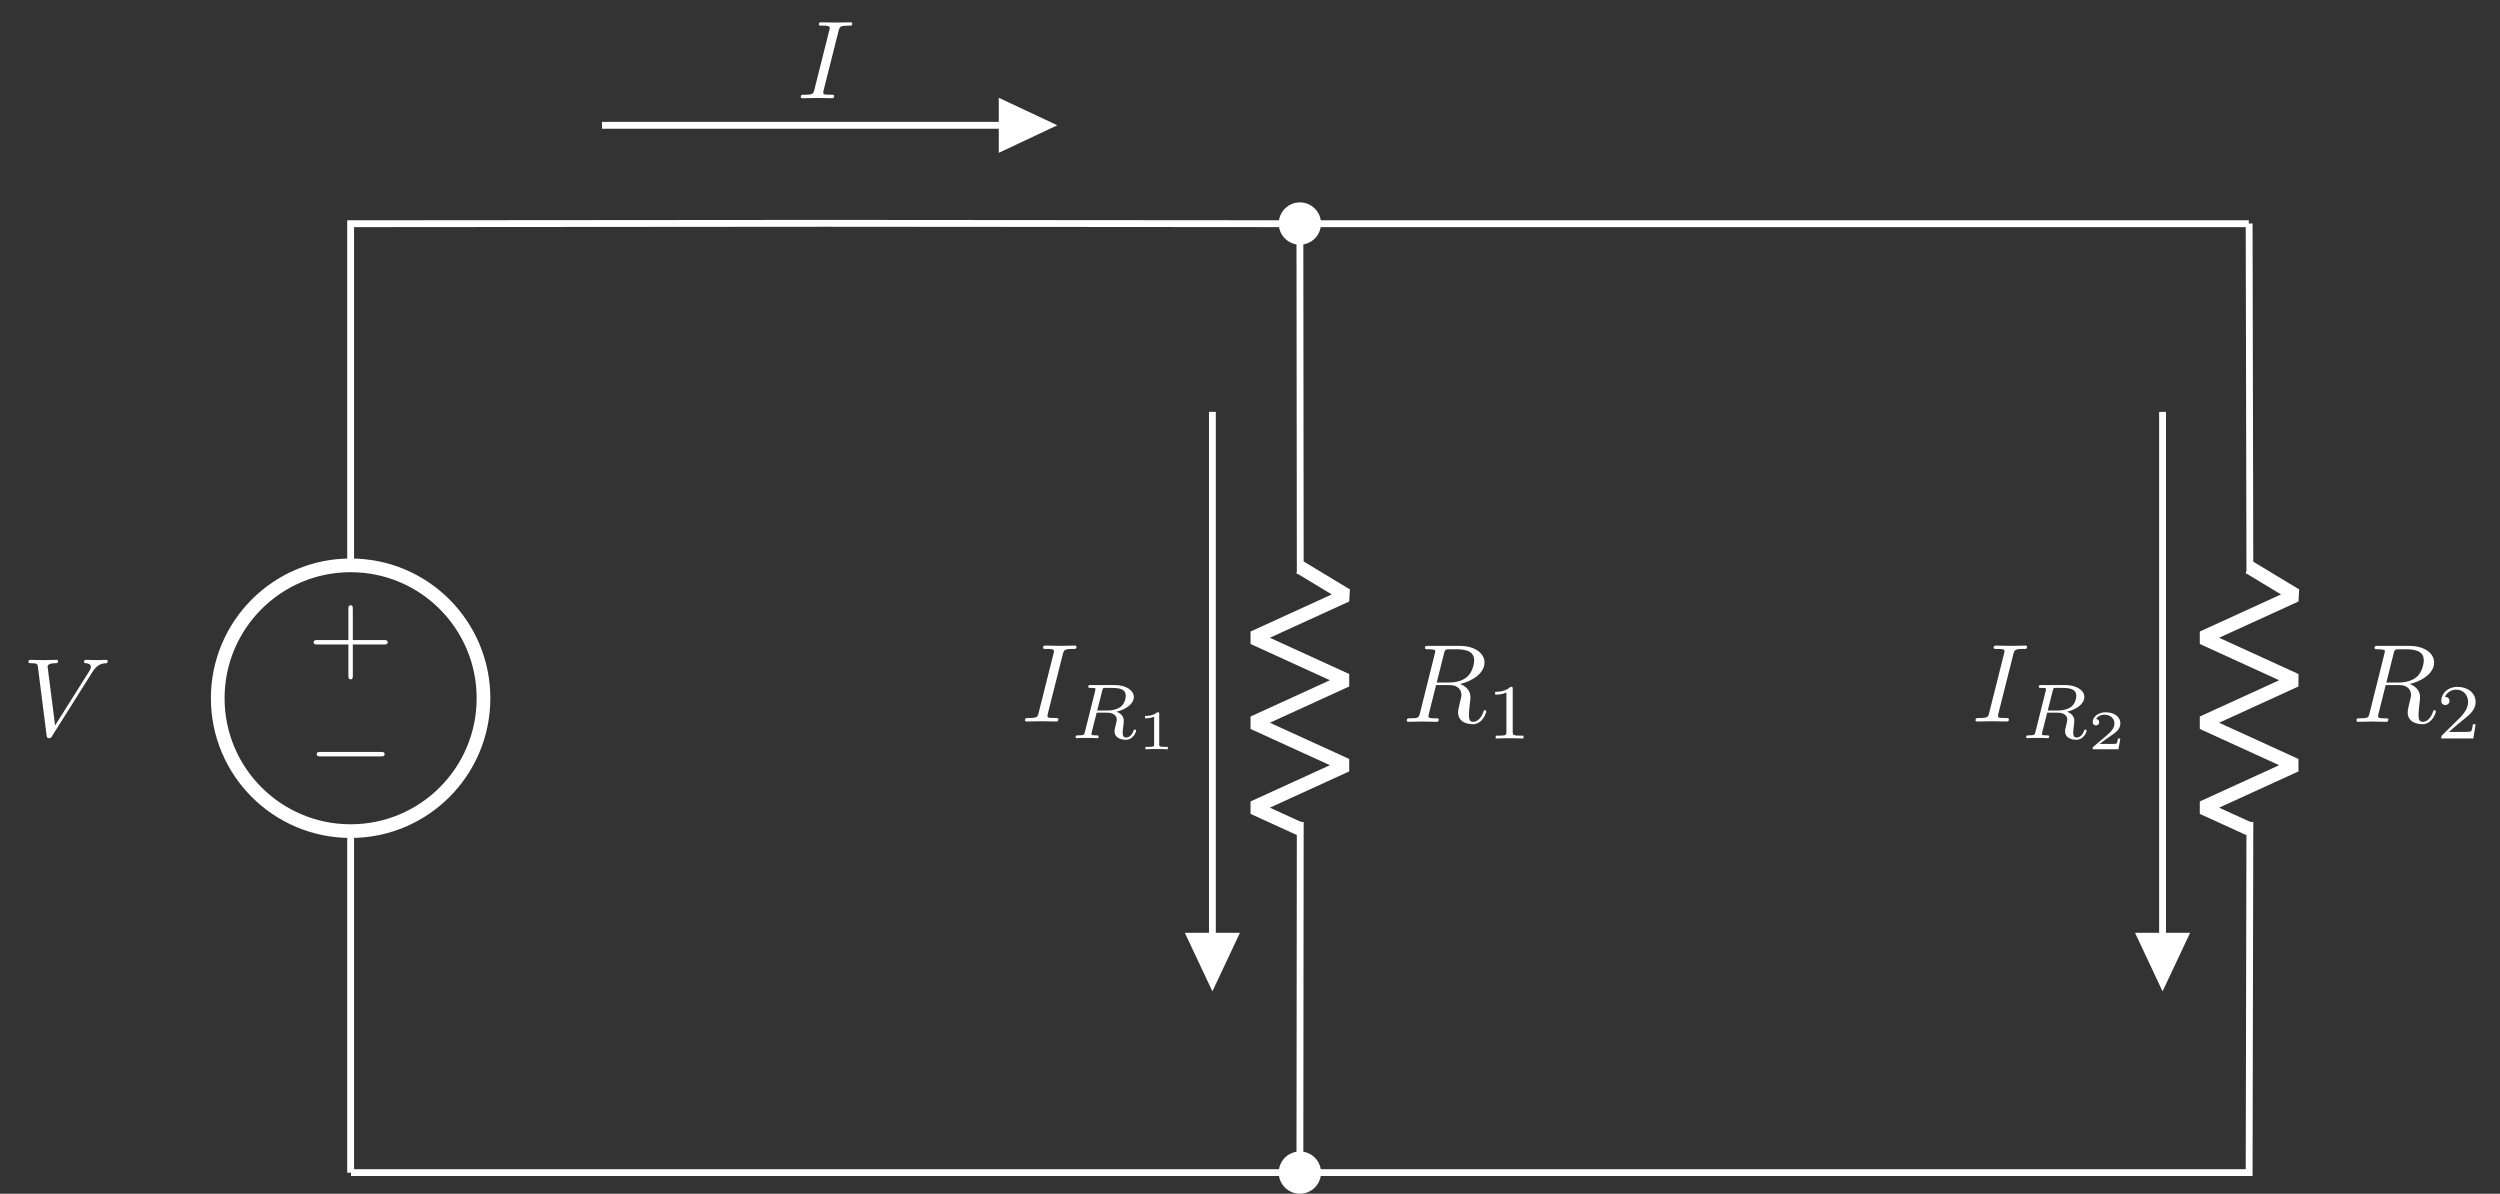 <?xml version="1.0" encoding="UTF-8"?>
<svg xmlns="http://www.w3.org/2000/svg" xmlns:xlink="http://www.w3.org/1999/xlink" width="291.213pt" height="139.051pt" viewBox="0 0 291.213 139.051" version="1.1">
<rect x="0" y="0" width="291.213" height="139.051" fill="#333333" stroke="none"/>
<defs>
<g>
<symbol overflow="visible" id="glyph0-0">
<path style="stroke:none;" d=""/>
</symbol>
<symbol overflow="visible" id="glyph0-1">
<path style="stroke:none;" d="M -8.531 -2.984 C -8.75 -2.984 -8.984 -2.984 -8.984 -3.234 C -8.984 -3.5 -8.75 -3.5 -8.531 -3.5 L -1.531 -3.5 C -1.312 -3.5 -1.078 -3.5 -1.078 -3.234 C -1.078 -2.984 -1.312 -2.984 -1.531 -2.984 Z M -8.531 -2.984 "/>
</symbol>
<symbol overflow="visible" id="glyph1-0">
<path style="stroke:none;" d=""/>
</symbol>
<symbol overflow="visible" id="glyph1-1">
<path style="stroke:none;" d="M -5.297 -2.984 L -8.906 -2.984 C -9.094 -2.984 -9.344 -2.984 -9.344 -3.234 C -9.344 -3.5 -9.094 -3.5 -8.906 -3.5 L -5.297 -3.5 L -5.297 -7.125 C -5.297 -7.312 -5.297 -7.547 -5.031 -7.547 C -4.781 -7.547 -4.781 -7.312 -4.781 -7.125 L -4.781 -3.5 L -1.156 -3.5 C -0.969 -3.5 -0.719 -3.5 -0.719 -3.234 C -0.719 -2.984 -0.969 -2.984 -1.156 -2.984 L -4.781 -2.984 L -4.781 0.641 C -4.781 0.828 -4.781 1.078 -5.031 1.078 C -5.297 1.078 -5.297 0.828 -5.297 0.641 Z M -5.297 -2.984 "/>
</symbol>
<symbol overflow="visible" id="glyph2-0">
<path style="stroke:none;" d=""/>
</symbol>
<symbol overflow="visible" id="glyph2-1">
<path style="stroke:none;" d="M 8.141 -7.375 C 8.766 -8.375 9.312 -8.422 9.797 -8.453 C 9.953 -8.453 9.953 -8.672 9.953 -8.688 C 9.953 -8.797 9.891 -8.844 9.797 -8.844 C 9.453 -8.844 9.078 -8.812 8.734 -8.812 C 8.297 -8.812 7.859 -8.844 7.453 -8.844 C 7.375 -8.844 7.203 -8.844 7.203 -8.594 C 7.203 -8.453 7.312 -8.453 7.406 -8.453 C 7.766 -8.422 8 -8.297 8 -8.016 C 8 -7.828 7.812 -7.531 7.812 -7.531 L 3.828 -1.203 L 2.953 -8.062 C 2.953 -8.281 3.25 -8.453 3.844 -8.453 C 4.031 -8.453 4.172 -8.453 4.172 -8.703 C 4.172 -8.828 4.062 -8.844 3.984 -8.844 C 3.469 -8.844 2.922 -8.812 2.391 -8.812 C 2.156 -8.812 1.906 -8.828 1.672 -8.828 C 1.438 -8.828 1.188 -8.844 0.969 -8.844 C 0.875 -8.844 0.719 -8.844 0.719 -8.594 C 0.719 -8.453 0.844 -8.453 1.047 -8.453 C 1.781 -8.453 1.781 -8.328 1.828 -8 L 2.844 -0.016 C 2.891 0.25 2.938 0.281 3.109 0.281 C 3.312 0.281 3.375 0.219 3.469 0.047 Z M 8.141 -7.375 "/>
</symbol>
<symbol overflow="visible" id="glyph2-2">
<path style="stroke:none;" d="M 4.844 -7.844 C 4.969 -8.312 5 -8.453 6.016 -8.453 C 6.328 -8.453 6.438 -8.453 6.438 -8.688 C 6.438 -8.844 6.297 -8.844 6.25 -8.844 C 5.875 -8.844 4.906 -8.812 4.531 -8.812 C 4.141 -8.812 3.203 -8.844 2.812 -8.844 C 2.719 -8.844 2.547 -8.844 2.547 -8.594 C 2.547 -8.453 2.672 -8.453 2.922 -8.453 C 3.453 -8.453 3.812 -8.453 3.812 -8.203 C 3.812 -8.141 3.812 -8.109 3.781 -7.984 L 2.031 -1.016 C 1.922 -0.531 1.875 -0.406 0.859 -0.406 C 0.562 -0.406 0.438 -0.406 0.438 -0.141 C 0.438 0 0.594 0 0.641 0 C 1.016 0 1.953 -0.031 2.328 -0.031 C 2.719 -0.031 3.672 0 4.062 0 C 4.172 0 4.328 0 4.328 -0.25 C 4.328 -0.406 4.219 -0.406 3.938 -0.406 C 3.703 -0.406 3.641 -0.406 3.375 -0.422 C 3.109 -0.453 3.062 -0.5 3.062 -0.641 C 3.062 -0.75 3.078 -0.859 3.109 -0.953 Z M 4.844 -7.844 "/>
</symbol>
<symbol overflow="visible" id="glyph2-3">
<path style="stroke:none;" d="M 4.859 -7.953 C 4.938 -8.266 4.969 -8.391 5.219 -8.438 C 5.344 -8.453 5.75 -8.453 6.016 -8.453 C 6.938 -8.453 8.375 -8.453 8.375 -7.156 C 8.375 -6.719 8.156 -5.828 7.656 -5.328 C 7.312 -4.984 6.625 -4.578 5.469 -4.578 L 4.016 -4.578 Z M 6.719 -4.406 C 8.031 -4.688 9.578 -5.594 9.578 -6.906 C 9.578 -8.016 8.406 -8.844 6.703 -8.844 L 3.016 -8.844 C 2.766 -8.844 2.641 -8.844 2.641 -8.594 C 2.641 -8.453 2.766 -8.453 3 -8.453 C 3.031 -8.453 3.281 -8.453 3.5 -8.422 C 3.734 -8.391 3.844 -8.375 3.844 -8.219 C 3.844 -8.156 3.828 -8.125 3.797 -7.969 L 2.062 -1.016 C 1.938 -0.5 1.906 -0.406 0.875 -0.406 C 0.641 -0.406 0.531 -0.406 0.531 -0.141 C 0.531 0 0.688 0 0.719 0 C 1.078 0 1.984 -0.031 2.344 -0.031 C 2.703 -0.031 3.625 0 3.984 0 C 4.094 0 4.25 0 4.25 -0.266 C 4.25 -0.406 4.125 -0.406 3.891 -0.406 C 3.406 -0.406 3.047 -0.406 3.047 -0.641 C 3.047 -0.719 3.062 -0.781 3.078 -0.859 L 3.938 -4.281 L 5.484 -4.281 C 6.656 -4.281 6.891 -3.562 6.891 -3.109 C 6.891 -2.922 6.781 -2.516 6.703 -2.219 C 6.625 -1.859 6.5 -1.375 6.5 -1.109 C 6.5 0.281 8.062 0.281 8.219 0.281 C 9.328 0.281 9.781 -1.016 9.781 -1.203 C 9.781 -1.359 9.641 -1.359 9.625 -1.359 C 9.5 -1.359 9.484 -1.266 9.453 -1.172 C 9.125 -0.219 8.578 0 8.281 0 C 7.844 0 7.766 -0.281 7.766 -0.797 C 7.766 -1.188 7.844 -1.859 7.891 -2.266 C 7.922 -2.453 7.938 -2.688 7.938 -2.875 C 7.938 -3.875 7.078 -4.281 6.719 -4.406 Z M 6.719 -4.406 "/>
</symbol>
<symbol overflow="visible" id="glyph3-0">
<path style="stroke:none;" d=""/>
</symbol>
<symbol overflow="visible" id="glyph3-1">
<path style="stroke:none;" d="M 3.031 -5.766 C 3.031 -6.016 3.016 -6.016 2.766 -6.016 C 2.188 -5.453 1.359 -5.438 0.984 -5.438 L 0.984 -5.109 C 1.203 -5.109 1.797 -5.109 2.297 -5.359 L 2.297 -0.75 C 2.297 -0.438 2.297 -0.328 1.391 -0.328 L 1.047 -0.328 L 1.047 0 C 1.219 -0.016 2.328 -0.031 2.672 -0.031 C 2.953 -0.031 4.094 -0.016 4.281 0 L 4.281 -0.328 L 3.938 -0.328 C 3.031 -0.328 3.031 -0.438 3.031 -0.75 Z M 3.031 -5.766 "/>
</symbol>
<symbol overflow="visible" id="glyph3-2">
<path style="stroke:none;" d="M 4.578 -1.656 L 4.266 -1.656 C 4.234 -1.453 4.156 -0.922 4.031 -0.828 C 3.953 -0.766 3.266 -0.766 3.141 -0.766 L 1.469 -0.766 C 2.422 -1.609 2.734 -1.859 3.281 -2.297 C 3.953 -2.828 4.578 -3.391 4.578 -4.25 C 4.578 -5.344 3.609 -6.016 2.453 -6.016 C 1.328 -6.016 0.578 -5.234 0.578 -4.391 C 0.578 -3.938 0.953 -3.891 1.047 -3.891 C 1.266 -3.891 1.531 -4.047 1.531 -4.375 C 1.531 -4.531 1.469 -4.844 1 -4.844 C 1.281 -5.484 1.891 -5.688 2.312 -5.688 C 3.219 -5.688 3.703 -4.984 3.703 -4.25 C 3.703 -3.469 3.141 -2.844 2.844 -2.516 L 0.656 -0.359 C 0.578 -0.266 0.578 -0.25 0.578 0 L 4.312 0 Z M 4.578 -1.656 "/>
</symbol>
<symbol overflow="visible" id="glyph4-0">
<path style="stroke:none;" d=""/>
</symbol>
<symbol overflow="visible" id="glyph4-1">
<path style="stroke:none;" d="M 3.75 -5.562 C 3.812 -5.812 3.828 -5.844 4.031 -5.859 L 4.609 -5.859 C 5.453 -5.859 6.484 -5.859 6.484 -4.938 C 6.484 -4.562 6.312 -3.984 5.891 -3.656 C 5.516 -3.375 4.953 -3.219 4.328 -3.219 L 3.156 -3.219 Z M 5.391 -3.078 C 6.469 -3.328 7.422 -3.984 7.422 -4.797 C 7.422 -5.578 6.5 -6.188 5.188 -6.188 L 2.406 -6.188 C 2.234 -6.188 2.109 -6.188 2.109 -5.984 C 2.109 -5.859 2.219 -5.859 2.406 -5.859 C 2.406 -5.859 2.578 -5.859 2.75 -5.844 C 2.938 -5.828 2.953 -5.812 2.953 -5.719 C 2.953 -5.703 2.953 -5.656 2.922 -5.516 L 1.719 -0.703 C 1.641 -0.406 1.625 -0.328 0.922 -0.328 C 0.766 -0.328 0.641 -0.328 0.641 -0.141 C 0.641 -0.047 0.703 0 0.781 0 C 0.953 0 1.172 -0.031 1.344 -0.031 C 1.516 -0.031 1.781 -0.031 1.953 -0.031 C 2.125 -0.031 2.344 -0.031 2.531 -0.031 C 2.719 -0.031 2.953 0 3.141 0 C 3.188 0 3.328 0 3.328 -0.188 C 3.328 -0.328 3.234 -0.328 3.031 -0.328 C 2.875 -0.328 2.844 -0.328 2.688 -0.344 C 2.484 -0.375 2.484 -0.391 2.484 -0.484 C 2.484 -0.484 2.484 -0.547 2.516 -0.688 L 3.094 -2.969 L 4.328 -2.969 C 5.109 -2.969 5.438 -2.578 5.438 -2.156 C 5.438 -2.047 5.359 -1.734 5.312 -1.516 C 5.203 -1.109 5.172 -0.969 5.172 -0.812 C 5.172 -0.094 5.828 0.188 6.5 0.188 C 7.328 0.188 7.688 -0.703 7.688 -0.875 C 7.688 -0.891 7.672 -1 7.547 -1 C 7.422 -1 7.406 -0.938 7.375 -0.844 C 7.25 -0.438 6.922 -0.078 6.531 -0.078 C 6.297 -0.078 6.125 -0.172 6.125 -0.656 C 6.125 -0.891 6.188 -1.359 6.219 -1.609 C 6.25 -1.844 6.25 -1.938 6.25 -2.031 C 6.25 -2.141 6.25 -2.422 6 -2.703 C 5.828 -2.891 5.578 -3.016 5.391 -3.078 Z M 5.391 -3.078 "/>
</symbol>
<symbol overflow="visible" id="glyph5-0">
<path style="stroke:none;" d=""/>
</symbol>
<symbol overflow="visible" id="glyph5-1">
<path style="stroke:none;" d="M 2.578 -4.109 C 2.578 -4.312 2.562 -4.312 2.344 -4.312 C 1.875 -3.891 1.172 -3.891 1.031 -3.891 L 0.922 -3.891 L 0.922 -3.609 L 1.031 -3.609 C 1.188 -3.609 1.609 -3.625 1.984 -3.797 L 1.984 -0.562 C 1.984 -0.359 1.984 -0.281 1.297 -0.281 L 0.969 -0.281 L 0.969 0 C 1.328 -0.031 1.906 -0.031 2.281 -0.031 C 2.656 -0.031 3.234 -0.031 3.578 0 L 3.578 -0.281 L 3.266 -0.281 C 2.578 -0.281 2.578 -0.359 2.578 -0.562 Z M 2.578 -4.109 "/>
</symbol>
<symbol overflow="visible" id="glyph5-2">
<path style="stroke:none;" d="M 3.812 -1.25 L 3.531 -1.25 C 3.516 -1.125 3.453 -0.719 3.344 -0.656 C 3.297 -0.625 2.75 -0.625 2.656 -0.625 L 1.391 -0.625 C 1.812 -0.938 2.297 -1.297 2.688 -1.562 C 3.266 -1.953 3.812 -2.328 3.812 -3.016 C 3.812 -3.844 3.031 -4.312 2.109 -4.312 C 1.234 -4.312 0.594 -3.797 0.594 -3.172 C 0.594 -2.828 0.875 -2.781 0.969 -2.781 C 1.141 -2.781 1.344 -2.891 1.344 -3.156 C 1.344 -3.391 1.172 -3.516 0.984 -3.531 C 1.156 -3.828 1.531 -4.031 1.969 -4.031 C 2.594 -4.031 3.125 -3.641 3.125 -3.016 C 3.125 -2.469 2.75 -2.062 2.25 -1.641 L 0.672 -0.297 C 0.609 -0.234 0.594 -0.234 0.594 -0.188 L 0.594 0 L 3.594 0 Z M 3.812 -1.25 "/>
</symbol>
</g>
<clipPath id="clip1">
  <path d="M 29 3 L 274 3 L 274 139.051 L 29 139.051 Z M 29 3 "/>
</clipPath>
<clipPath id="clip2">
  <path d="M 129 14 L 163 14 L 163 139.051 L 129 139.051 Z M 129 14 "/>
</clipPath>
<clipPath id="clip3">
  <path d="M 138 123 L 165 123 L 165 139.051 L 138 139.051 Z M 138 123 "/>
</clipPath>
<clipPath id="clip4">
  <path d="M 29 14 L 274 14 L 274 139.051 L 29 139.051 Z M 29 14 "/>
</clipPath>
</defs>
<g id="surface1">
<g clip-path="url(#clip1)" clip-rule="nonzero">
<path style="fill:none;stroke-width:0.797;stroke-linecap:butt;stroke-linejoin:miter;stroke:rgb(100%,100%,100%);stroke-opacity:1;stroke-miterlimit:10;" d="M 0.002 0.002 L 0.002 39.814 M 0.002 70.783 L 0.002 110.552 L 55.299 110.595 M 29.279 122.017 L 81.381 122.017 M 55.299 110.595 L 110.553 110.552 L 221.107 110.552 " transform="matrix(1,0,0,-1,40.842,136.611)"/>
</g>
<path style="fill:none;stroke-width:1.594;stroke-linecap:butt;stroke-linejoin:miter;stroke:rgb(100%,100%,100%);stroke-opacity:1;stroke-miterlimit:10;" d="M -15.479 55.275 C -15.479 63.826 -8.549 70.756 0.002 70.756 C 8.549 70.756 15.478 63.826 15.478 55.275 C 15.478 46.728 8.549 39.798 0.002 39.798 C -8.549 39.798 -15.479 46.728 -15.479 55.275 Z M -15.479 55.275 " transform="matrix(1,0,0,-1,40.842,136.611)"/>
<g style="fill:rgb(100%,100%,100%);fill-opacity:1;">
  <use xlink:href="#glyph0-1" x="45.879" y="91.09"/>
</g>
<g style="fill:rgb(100%,100%,100%);fill-opacity:1;">
  <use xlink:href="#glyph1-1" x="45.879" y="78.056"/>
</g>
<g style="fill:rgb(100%,100%,100%);fill-opacity:1;">
  <use xlink:href="#glyph2-1" x="2.59" y="85.706"/>
</g>
<path style="fill-rule:nonzero;fill:rgb(100%,100%,100%);fill-opacity:1;stroke-width:0.797;stroke-linecap:butt;stroke-linejoin:miter;stroke:rgb(100%,100%,100%);stroke-opacity:1;stroke-miterlimit:10;" d="M 75.9 122.017 L 75.9 119.435 L 81.381 122.017 L 75.9 124.595 L 75.9 122.017 " transform="matrix(1,0,0,-1,40.842,136.611)"/>
<g style="fill:rgb(100%,100%,100%);fill-opacity:1;">
  <use xlink:href="#glyph2-2" x="92.838" y="11.441"/>
</g>
<g clip-path="url(#clip2)" clip-rule="nonzero">
<path style="fill:none;stroke-width:0.797;stroke-linecap:butt;stroke-linejoin:miter;stroke:rgb(100%,100%,100%);stroke-opacity:1;stroke-miterlimit:10;" d="M 110.576 110.576 L 110.619 69.771 M 100.385 88.634 L 100.385 22.068 M 110.619 40.869 L 110.576 0.021 " transform="matrix(1,0,0,-1,40.842,136.611)"/>
</g>
<path style="fill:none;stroke-width:1.594;stroke-linecap:butt;stroke-linejoin:bevel;stroke:rgb(100%,100%,100%);stroke-opacity:1;stroke-miterlimit:10;" d="M 110.576 70.541 L 115.99 67.271 L 105.158 62.322 L 115.99 57.373 L 105.158 52.423 L 115.99 47.478 L 105.158 42.529 L 110.576 40.056 " transform="matrix(1,0,0,-1,40.842,136.611)"/>
<path style="fill-rule:nonzero;fill:rgb(100%,100%,100%);fill-opacity:1;stroke-width:0.797;stroke-linecap:butt;stroke-linejoin:miter;stroke:rgb(100%,100%,100%);stroke-opacity:1;stroke-miterlimit:10;" d="M 112.638 110.576 C 112.638 111.713 111.713 112.638 110.576 112.638 C 109.435 112.638 108.51 111.713 108.51 110.576 C 108.51 109.435 109.435 108.509 110.576 108.509 C 111.713 108.509 112.638 109.435 112.638 110.576 Z M 112.638 110.576 " transform="matrix(1,0,0,-1,40.842,136.611)"/>
<path style=" stroke:none;fill-rule:nonzero;fill:rgb(100%,100%,100%);fill-opacity:1;" d="M 153.48 136.59 C 153.48 135.449 152.555 134.527 151.418 134.527 C 150.277 134.527 149.352 135.449 149.352 136.59 C 149.352 137.73 150.277 138.652 151.418 138.652 C 152.555 138.652 153.48 137.73 153.48 136.59 Z M 153.48 136.59 "/>
<g clip-path="url(#clip3)" clip-rule="nonzero">
<path style="fill:none;stroke-width:0.797;stroke-linecap:butt;stroke-linejoin:miter;stroke:rgb(100%,100%,100%);stroke-opacity:1;stroke-miterlimit:10;" d="M 112.638 0.021 C 112.638 1.162 111.713 2.084 110.576 2.084 C 109.435 2.084 108.51 1.162 108.51 0.021 C 108.51 -1.119 109.435 -2.041 110.576 -2.041 C 111.713 -2.041 112.638 -1.119 112.638 0.021 Z M 112.638 0.021 " transform="matrix(1,0,0,-1,40.842,136.611)"/>
</g>
<g style="fill:rgb(100%,100%,100%);fill-opacity:1;">
  <use xlink:href="#glyph2-3" x="163.344" y="84.08"/>
</g>
<g style="fill:rgb(100%,100%,100%);fill-opacity:1;">
  <use xlink:href="#glyph3-1" x="173.179" y="86.023"/>
</g>
<path style="fill-rule:nonzero;fill:rgb(100%,100%,100%);fill-opacity:1;stroke-width:0.797;stroke-linecap:butt;stroke-linejoin:miter;stroke:rgb(100%,100%,100%);stroke-opacity:1;stroke-miterlimit:10;" d="M 100.385 27.552 L 97.803 27.552 L 100.385 22.068 L 102.963 27.552 L 100.385 27.552 " transform="matrix(1,0,0,-1,40.842,136.611)"/>
<g style="fill:rgb(100%,100%,100%);fill-opacity:1;">
  <use xlink:href="#glyph2-2" x="118.957" y="84.044"/>
</g>
<g style="fill:rgb(100%,100%,100%);fill-opacity:1;">
  <use xlink:href="#glyph4-1" x="124.651" y="85.987"/>
</g>
<g style="fill:rgb(100%,100%,100%);fill-opacity:1;">
  <use xlink:href="#glyph5-1" x="132.454" y="87.282"/>
</g>
<g clip-path="url(#clip4)" clip-rule="nonzero">
<path style="fill:none;stroke-width:0.797;stroke-linecap:butt;stroke-linejoin:miter;stroke:rgb(100%,100%,100%);stroke-opacity:1;stroke-miterlimit:10;" d="M 221.15 110.576 L 221.236 69.771 M 211.064 88.634 L 211.064 22.068 M 221.236 40.869 L 221.15 0.021 L 110.638 0.021 M 110.638 0.021 L 0.045 0.021 " transform="matrix(1,0,0,-1,40.842,136.611)"/>
</g>
<path style="fill:none;stroke-width:1.594;stroke-linecap:butt;stroke-linejoin:bevel;stroke:rgb(100%,100%,100%);stroke-opacity:1;stroke-miterlimit:10;" d="M 221.15 70.541 L 226.564 67.271 L 215.732 62.322 L 226.564 57.373 L 215.732 52.423 L 226.564 47.478 L 215.732 42.529 L 221.15 40.056 " transform="matrix(1,0,0,-1,40.842,136.611)"/>
<g style="fill:rgb(100%,100%,100%);fill-opacity:1;">
  <use xlink:href="#glyph2-3" x="273.96" y="84.08"/>
</g>
<g style="fill:rgb(100%,100%,100%);fill-opacity:1;">
  <use xlink:href="#glyph3-2" x="283.795" y="86.023"/>
</g>
<path style="fill-rule:nonzero;fill:rgb(100%,100%,100%);fill-opacity:1;stroke-width:0.797;stroke-linecap:butt;stroke-linejoin:miter;stroke:rgb(100%,100%,100%);stroke-opacity:1;stroke-miterlimit:10;" d="M 211.064 27.552 L 208.486 27.552 L 211.064 22.068 L 213.646 27.552 L 211.064 27.552 " transform="matrix(1,0,0,-1,40.842,136.611)"/>
<g style="fill:rgb(100%,100%,100%);fill-opacity:1;">
  <use xlink:href="#glyph2-2" x="229.681" y="84.045"/>
</g>
<g style="fill:rgb(100%,100%,100%);fill-opacity:1;">
  <use xlink:href="#glyph4-1" x="235.374" y="85.987"/>
</g>
<g style="fill:rgb(100%,100%,100%);fill-opacity:1;">
  <use xlink:href="#glyph5-2" x="243.176" y="87.282"/>
</g>
</g>
</svg>
